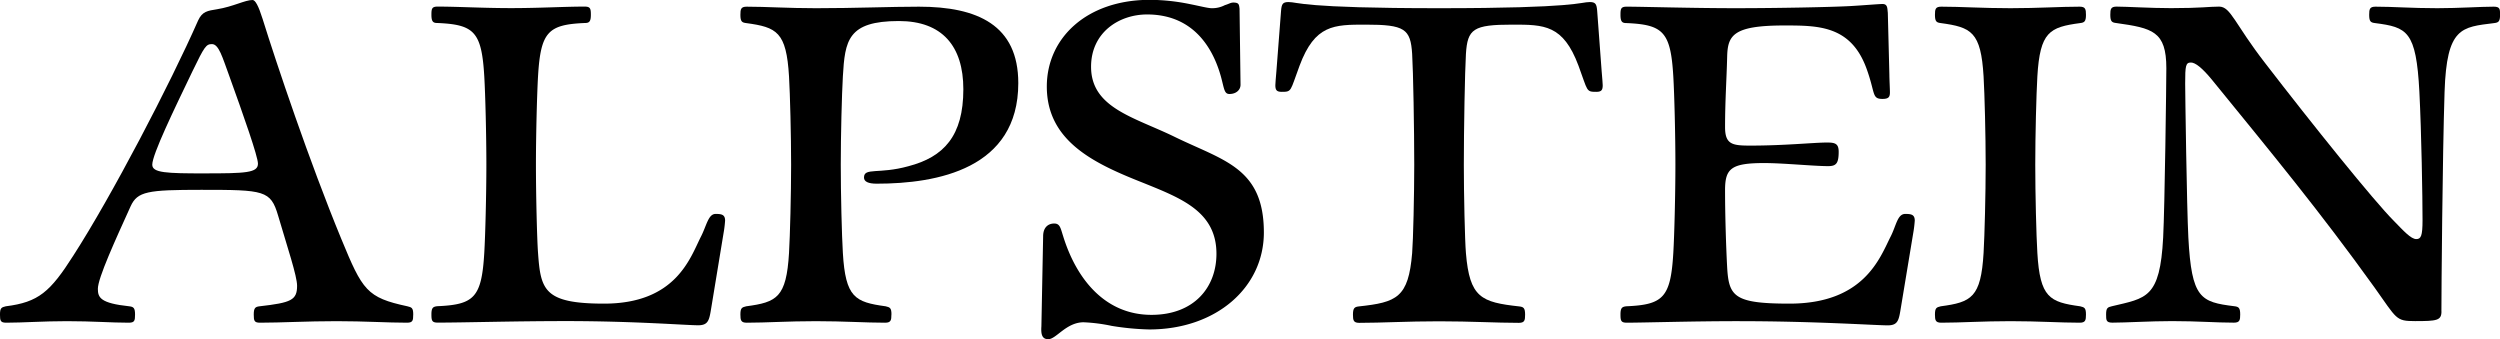 <svg id="Ebene_1" data-name="Ebene 1" xmlns="http://www.w3.org/2000/svg" viewBox="0 0 1194.77 162.07"><path d="M199.72,155.32c0-3.19-.76-3.43-2.78-3.92-19.44-4.17-21.46-7.6-31.57-32.12C150,82,134.31,35.18,127.74,14.09c-2-6.37-3.53-9.07-4.8-9.07C119.41,5,113.6,8.21,106,9.43c-4.55.74-7.08,1-9.1,5.4-13.38,30.4-41.42,84.1-59.6,112.3C26.22,144.53,20.66,149.44,5,151.4c-2,.49-2.78.73-2.78,3.92,0,3,.25,3.92,3,3.92,7.83,0,17.68-.73,29-.73,12.38,0,21,.73,29.55.73,2.78,0,3-1,3-3.92,0-3.19-.76-3.68-2.78-3.92C50.21,149.93,49,147.23,49,143.06c0-5.15,8.33-23.29,15.66-39.47,3.28-7.11,8.08-7.85,33.84-7.85,30.05,0,33.08.25,36.62,12.26,4.54,15.45,9.09,28.93,9.09,33.59,0,6.87-2.78,8.09-17.93,9.81-2,.24-2.78.73-2.78,3.92,0,3,.25,3.92,3,3.92,10.1,0,22.23-.73,36.62-.73,13.39,0,24.24.73,33.59.73,2.78,0,3-1,3-3.92M100,87.89c-18.18,0-25-.24-25-4.16,0-4.91,10.36-26.24,19.2-44.63,5.8-12,6.56-13,9.34-13,3.28,0,5,6.37,8.08,14.71,7.07,19.61,13.89,39,13.89,42.42,0,4.41-5.81,4.65-25.51,4.65" transform="translate(-2.23 -5.02)"/><path d="M348,116.58a55.64,55.64,0,0,0,.76-6.13c0-2.94-1.77-3.19-4.54-3.19-3.54,0-4.3,5.64-7.08,11-5.05,10-11.86,31.87-46.21,31.87-28.79,0-30.31-6.62-31.57-24.27-.51-6.87-1-28.2-1-42.17s.5-33.6,1-42.18c1.26-21.33,4.8-24.76,22.48-25.5,2,0,2.77-.73,2.77-3.92,0-2.94-.25-3.92-3-3.92-9.34,0-21.72.73-35.1.73s-25.76-.73-35.1-.73c-2.78,0-3,1-3,3.92,0,3.19.76,3.92,2.78,3.92,17.68.74,21.22,4.17,22.48,25.5.51,8.58,1,28.2,1,42.18s-.5,33.83-1,42.17c-1.26,21.33-4.8,24.76-22.48,25.5-2,.24-2.78.73-2.78,3.92,0,2.94.26,3.92,3,3.92,12.12,0,36.87-.73,61.36-.73,16.17,0,30.56.49,41.68,1s18.68,1,21.46,1c5.05,0,5.31-2.7,6.32-8.83Z" transform="translate(-2.23 -5.02)"/><path d="M428.27,155.32c0-3.19-.76-3.43-2.78-3.92-14.64-2-19.19-4.17-20.45-25.5-.51-8.34-1-28.2-1-42.17s.5-33.6,1-42.18c1-17.16,2.27-26.48,26.77-26.48,20.71,0,30.81,12,30.81,32.61,0,22.31-9.35,32.37-26.27,36.78-14.14,3.92-21.21.49-21.21,5.4q0,2.94,6.06,2.94c29,0,67.68-7.11,67.68-48.06,0-27.71-19.44-36.53-47.48-36.53-13.63,0-30.3.73-49.24.73-13.39,0-23.74-.73-33.09-.73-2.78,0-3,1.22-3,3.92,0,3.19.76,3.68,2.78,3.92,14.65,2,19.19,4.17,20.46,25.5.5,8.58,1,28.2,1,42.18s-.51,33.83-1,42.17c-1.27,21.33-5.81,23.54-20.46,25.5-2,.49-2.78.73-2.78,3.92,0,2.7.25,3.92,3,3.92,9.35,0,19.7-.73,33.09-.73s23.74.73,33.08.73c2.78,0,3-1.22,3-3.92" transform="translate(-2.23 -5.02)"/><path d="M594.62,9.19c-.25-2-.25-2.95-3-2.95-1.26,0-2.27.74-4,1.23a13,13,0,0,1-6.31,1.47c-1.77,0-5.56-1-10.61-2a97.19,97.19,0,0,0-18.94-2c-30.05,0-49.25,18.14-49.25,41.44,0,26.48,23.24,37,46.22,46.09,18.18,7.36,34.85,13.73,34.85,33.84,0,15.94-10.6,29.18-31.06,29.18-22.23,0-35.86-17.17-42.18-37.52-1.26-3.92-1.51-6.13-4.29-6.13s-5.3,1.72-5.3,6.13L499.92,161c-.25,3.68.25,6.13,3.28,6.13,3.79,0,8.59-8.09,16.92-8.09a80.63,80.63,0,0,1,13.39,1.72,127.47,127.47,0,0,0,17.93,1.71c32.07,0,54.8-20.1,54.8-46.34,0-31.14-19.45-34.33-42.93-45.85-19.2-9.32-39.65-13.73-39.65-33.35,0-16.42,13.38-25,26.77-25,24,0,32.32,18.88,35.35,29.92,1.52,5.64,1.52,8.09,4,8.09,3.29,0,5.31-2,5.31-4.41Z" transform="translate(-2.23 -5.02)"/><path d="M765.53,10.17C765.27,7,764.77,6,762,6c-4.54,0-6.06,2.94-72,2.94S622.59,6,618,6c-2.78,0-3.28,1-3.54,4.17L612.23,39.1c-.25,3.43-.5,5.4-.5,6.62,0,2.21.5,3.19,3,3.19,5,0,4-.25,8.58-12.51,7.33-19.61,16.42-19.61,31.57-19.61,18.69,0,21.47,2,22.23,14,.5,8.1,1,36.05,1,53,0,14-.51,36.28-1,42.17-1.77,21.33-7.33,23.54-25.51,25.5-2,.24-2.78.74-2.78,3.92,0,2.7.25,3.93,3,3.93,10.86,0,22.73-.74,38.14-.74s27.27.74,38.13.74c2.78,0,3-1.23,3-3.93,0-3.18-.76-3.68-2.78-3.92-18.18-2-23.74-4.17-25.5-25.5-.51-5.89-1-28.2-1-42.17,0-16.92.5-44.87,1-53,.75-12,3.53-14,22.22-14,15.15,0,24.24,0,31.57,19.61,4.54,12.26,3.53,12.51,8.58,12.51,2.53,0,3-1,3-3.19,0-1.22-.25-3.19-.5-6.62Z" transform="translate(-2.23 -5.02)"/><path d="M916.55,116.58a58.17,58.17,0,0,0,.76-6.13c0-2.94-1.77-3.19-4.55-3.19-3.79,0-4.29,5.64-7.07,11-5.05,10-12.63,31.87-48.24,31.87-26.51,0-29-3.43-29.8-17.41-.5-9.31-1-24.52-1-36.77,0-10.3,2.78-13,18.69-13,9.09,0,23.74,1.47,30.56,1.47,3.79,0,5.05-1.22,5.05-6.86,0-3.93-1.77-4.42-5.56-4.42-6.31,0-20.2,1.47-36.62,1.47-8.58,0-12.12-.49-12.12-8.82,0-12.51.76-23.3,1-33.59s2.78-15,27.28-15c16.16,0,31.57,0,39.14,20.1,4.55,12.26,2.53,15,7.83,15,3,0,3.54-1,3.54-3.19,0-1.47-.26-6.37-.26-8.33l-.75-29.67c-.26-2,0-4.17-2.53-4.17-1.77,0-10.61.74-15.66,1-9.09.49-34.34,1-54.8,1s-44.7-.73-51.77-.73c-2.78,0-3,1-3,3.92,0,3.19.76,3.92,2.78,3.92,17.67.74,21.21,4.17,22.47,25.5.51,8.58,1,28.2,1,42.18s-.5,33.83-1,42.17c-1.26,21.33-4.8,24.76-22.47,25.5-2,.24-2.78.73-2.78,3.92,0,2.94.25,3.92,3,3.92,7.83,0,31.31-.73,52.78-.73,18.69,0,35.11.49,47.73,1,12.38.49,21.22,1,24.25,1,5.05,0,5.3-2.7,6.31-8.83Z" transform="translate(-2.23 -5.02)"/><path d="M999.13,155.32c0-3.19-.76-3.43-2.78-3.92-14.64-2-19.19-4.17-20.45-25.5-.51-8.34-1-28.2-1-42.17s.5-33.6,1-42.18c1.26-21.33,5.81-23.54,20.45-25.5,2-.24,2.78-.73,2.78-3.92,0-2.7-.25-3.92-3-3.92-9.34,0-19.7.73-33.08.73s-23.74-.73-33.09-.73c-2.78,0-3,1.22-3,3.92,0,3.19.76,3.68,2.78,3.92,14.65,2,19.19,4.17,20.46,25.5.5,8.58,1,28.2,1,42.18s-.51,33.83-1,42.17c-1.27,21.33-5.81,23.54-20.46,25.5-2,.49-2.78.73-2.78,3.92,0,2.7.25,3.92,3,3.92,9.35,0,19.7-.73,33.09-.73s23.74.73,33.08.73c2.78,0,3-1.22,3-3.92" transform="translate(-2.23 -5.02)"/><path d="M1169,153.85c0-9.32.5-74,1.51-104.94s8.08-30.9,23.74-32.86c2-.24,2.78-.73,2.78-3.92,0-2.7,0-3.92-3-3.92-6.32,0-16.67.73-27,.73-12.38,0-21-.73-29.55-.73-2.78,0-3,1.22-3,3.92,0,3.19.75,3.68,2.78,3.92,15.4,2,19.69,3.68,21.21,32.86,1,19.61,1.51,50.51,1.51,61.3,0,7.6-.75,9.07-3,9.07-2.52,0-6.06-3.92-10.6-8.58-9.6-9.56-39.15-46.34-61.62-75.52-14.65-18.88-16.42-27-22-27-4.79,0-8.58.73-23,.73-9.85,0-21.21-.73-26-.73-2.78,0-3,1.22-3,3.92,0,3.19.76,3.68,2.78,3.92,17.42,2.45,24,3.93,24,21.58,0,7.11-.76,66.45-1.52,80.91-1.51,29.18-8.08,28.94-24.49,32.86-2,.49-2.78.74-2.78,3.92,0,2.7,0,3.93,3,3.93,6.31,0,18.18-.74,28.54-.74,12.37,0,21,.74,29.55.74,2.77,0,3-1.23,3-3.93,0-3.18-.76-3.68-2.78-3.92-16.17-2-20.46-3.68-22-32.86-.76-14.46-1.52-69.88-1.52-73.55,0-8.59.25-10.06,2.78-10.06,2,0,5.3,2.46,10.1,8.34,28.54,35.06,51.27,62.52,77.53,99.06,10.86,15.2,10.1,16.18,19.45,16.18,10.35,0,12.63-.25,12.63-4.66" transform="translate(-2.23 -5.02)"/></svg>